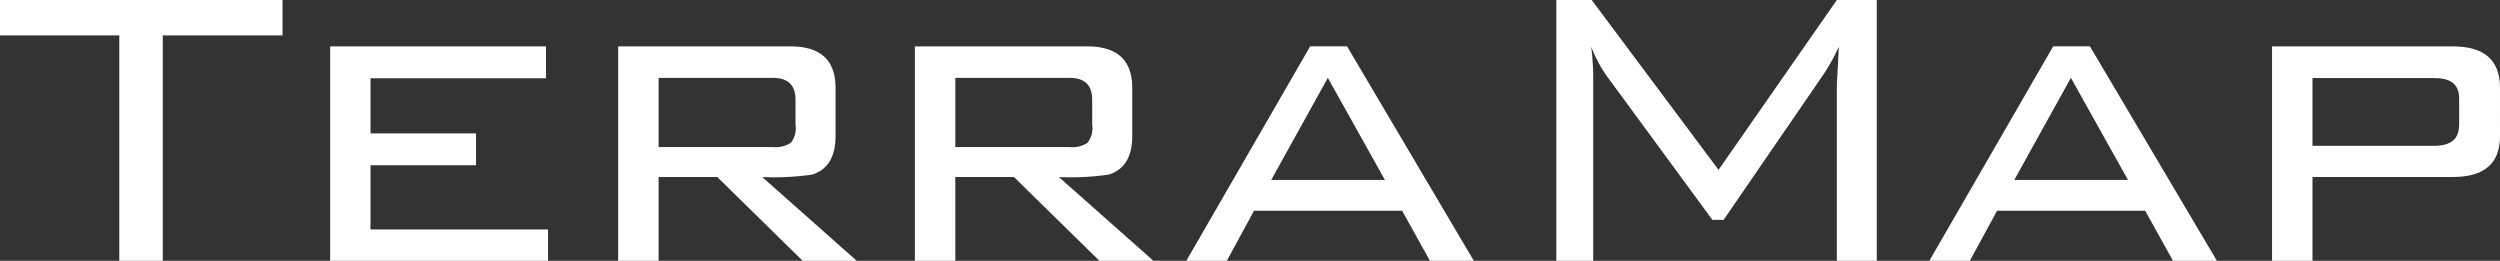 <svg id="レイヤー_2" data-name="レイヤー 2" xmlns="http://www.w3.org/2000/svg" width="246" height="25.666" viewBox="0 0 246 25.666">
  <rect x="0" y="0" width="246" height="25.666" fill="#333333" stroke="none"/>
  <g id="Layer_1" data-name="Layer 1">
    <path id="パス_10578" data-name="パス 10578" d="M27.8,3.48H16.017V25.666H11.739V3.48H0V0H27.8Z" fill="#fff"/>
    <path id="パス_10579" data-name="パス 10579" d="M118.436,34.731H97V13.63h21.238v3.138H100.969v5.426h10.383v3.135H100.969v6.317h17.467Z" transform="translate(-64.511 -9.065)" fill="#fff"/>
    <path id="パス_10580" data-name="パス 10580" d="M205.089,34.731h-5.322l-8.407-8.249h-5.771v8.249H181.61V13.63h16.961q4.428,0,4.428,4.08v4.753q0,3.035-2.288,3.778a26.14,26.14,0,0,1-4.924.248ZM199.06,21.4V18.862q0-2.134-2.241-2.137h-11.23v6.813h11.24a2.731,2.731,0,0,0,1.768-.422,2.291,2.291,0,0,0,.472-1.715Z" transform="translate(-120.782 -9.065)" fill="#fff"/>
    <path id="パス_10581" data-name="パス 10581" d="M292.256,34.731H286.94l-8.41-8.249h-5.771v8.249H268.78V13.63h16.961q4.425,0,4.428,4.08v4.753q0,3.035-2.291,3.778a26.105,26.105,0,0,1-4.924.248ZM286.227,21.4V18.862q0-2.134-2.237-2.137h-11.23v6.813H284a2.718,2.718,0,0,0,1.765-.422,2.3,2.3,0,0,0,.472-1.715Z" transform="translate(-178.756 -9.065)" fill="#fff"/>
    <path id="パス_10582" data-name="パス 10582" d="M376.815,34.731h-4.321L369.758,29.8H355.185l-2.679,4.927H348.52l12.188-21.1h3.631Zm-8.749-7.958-5.62-10.048-5.57,10.048Z" transform="translate(-231.788 -9.065)" fill="#fff"/>
    <path id="パス_10583" data-name="パス 10583" d="M488.761,25.666h-3.929V8.373l.2-3.781a19.617,19.617,0,0,1-1.544,2.777l-9.8,14.268h-1.1L462.4,7.76a12.686,12.686,0,0,1-1.742-3.185,23.9,23.9,0,0,1,.2,3.185V25.666H457.23V0h3.48l12.483,16.713L484.832,0h3.929Z" transform="translate(-304.087)" fill="#fff"/>
    <path id="パス_10584" data-name="パス 10584" d="M595.119,34.731h-4.324L588.058,29.8H573.485l-2.68,4.927H566.82l12.185-21.1h3.617Zm-8.752-7.958-5.62-10.048-5.57,10.048Z" transform="translate(-376.972 -9.065)" fill="#fff"/>
    <path id="パス_10585" data-name="パス 10585" d="M689.931,22.462q0,4.019-4.625,4.019H671.479v8.249H667.5V13.63h17.805q4.629,0,4.625,4.08Zm-4.019-1.045V18.738q0-1.99-2.388-1.99H671.479v6.665h12.038Q685.9,23.39,685.9,21.4Z" transform="translate(-443.931 -9.065)" fill="#fff"/>
  </g>
</svg>
